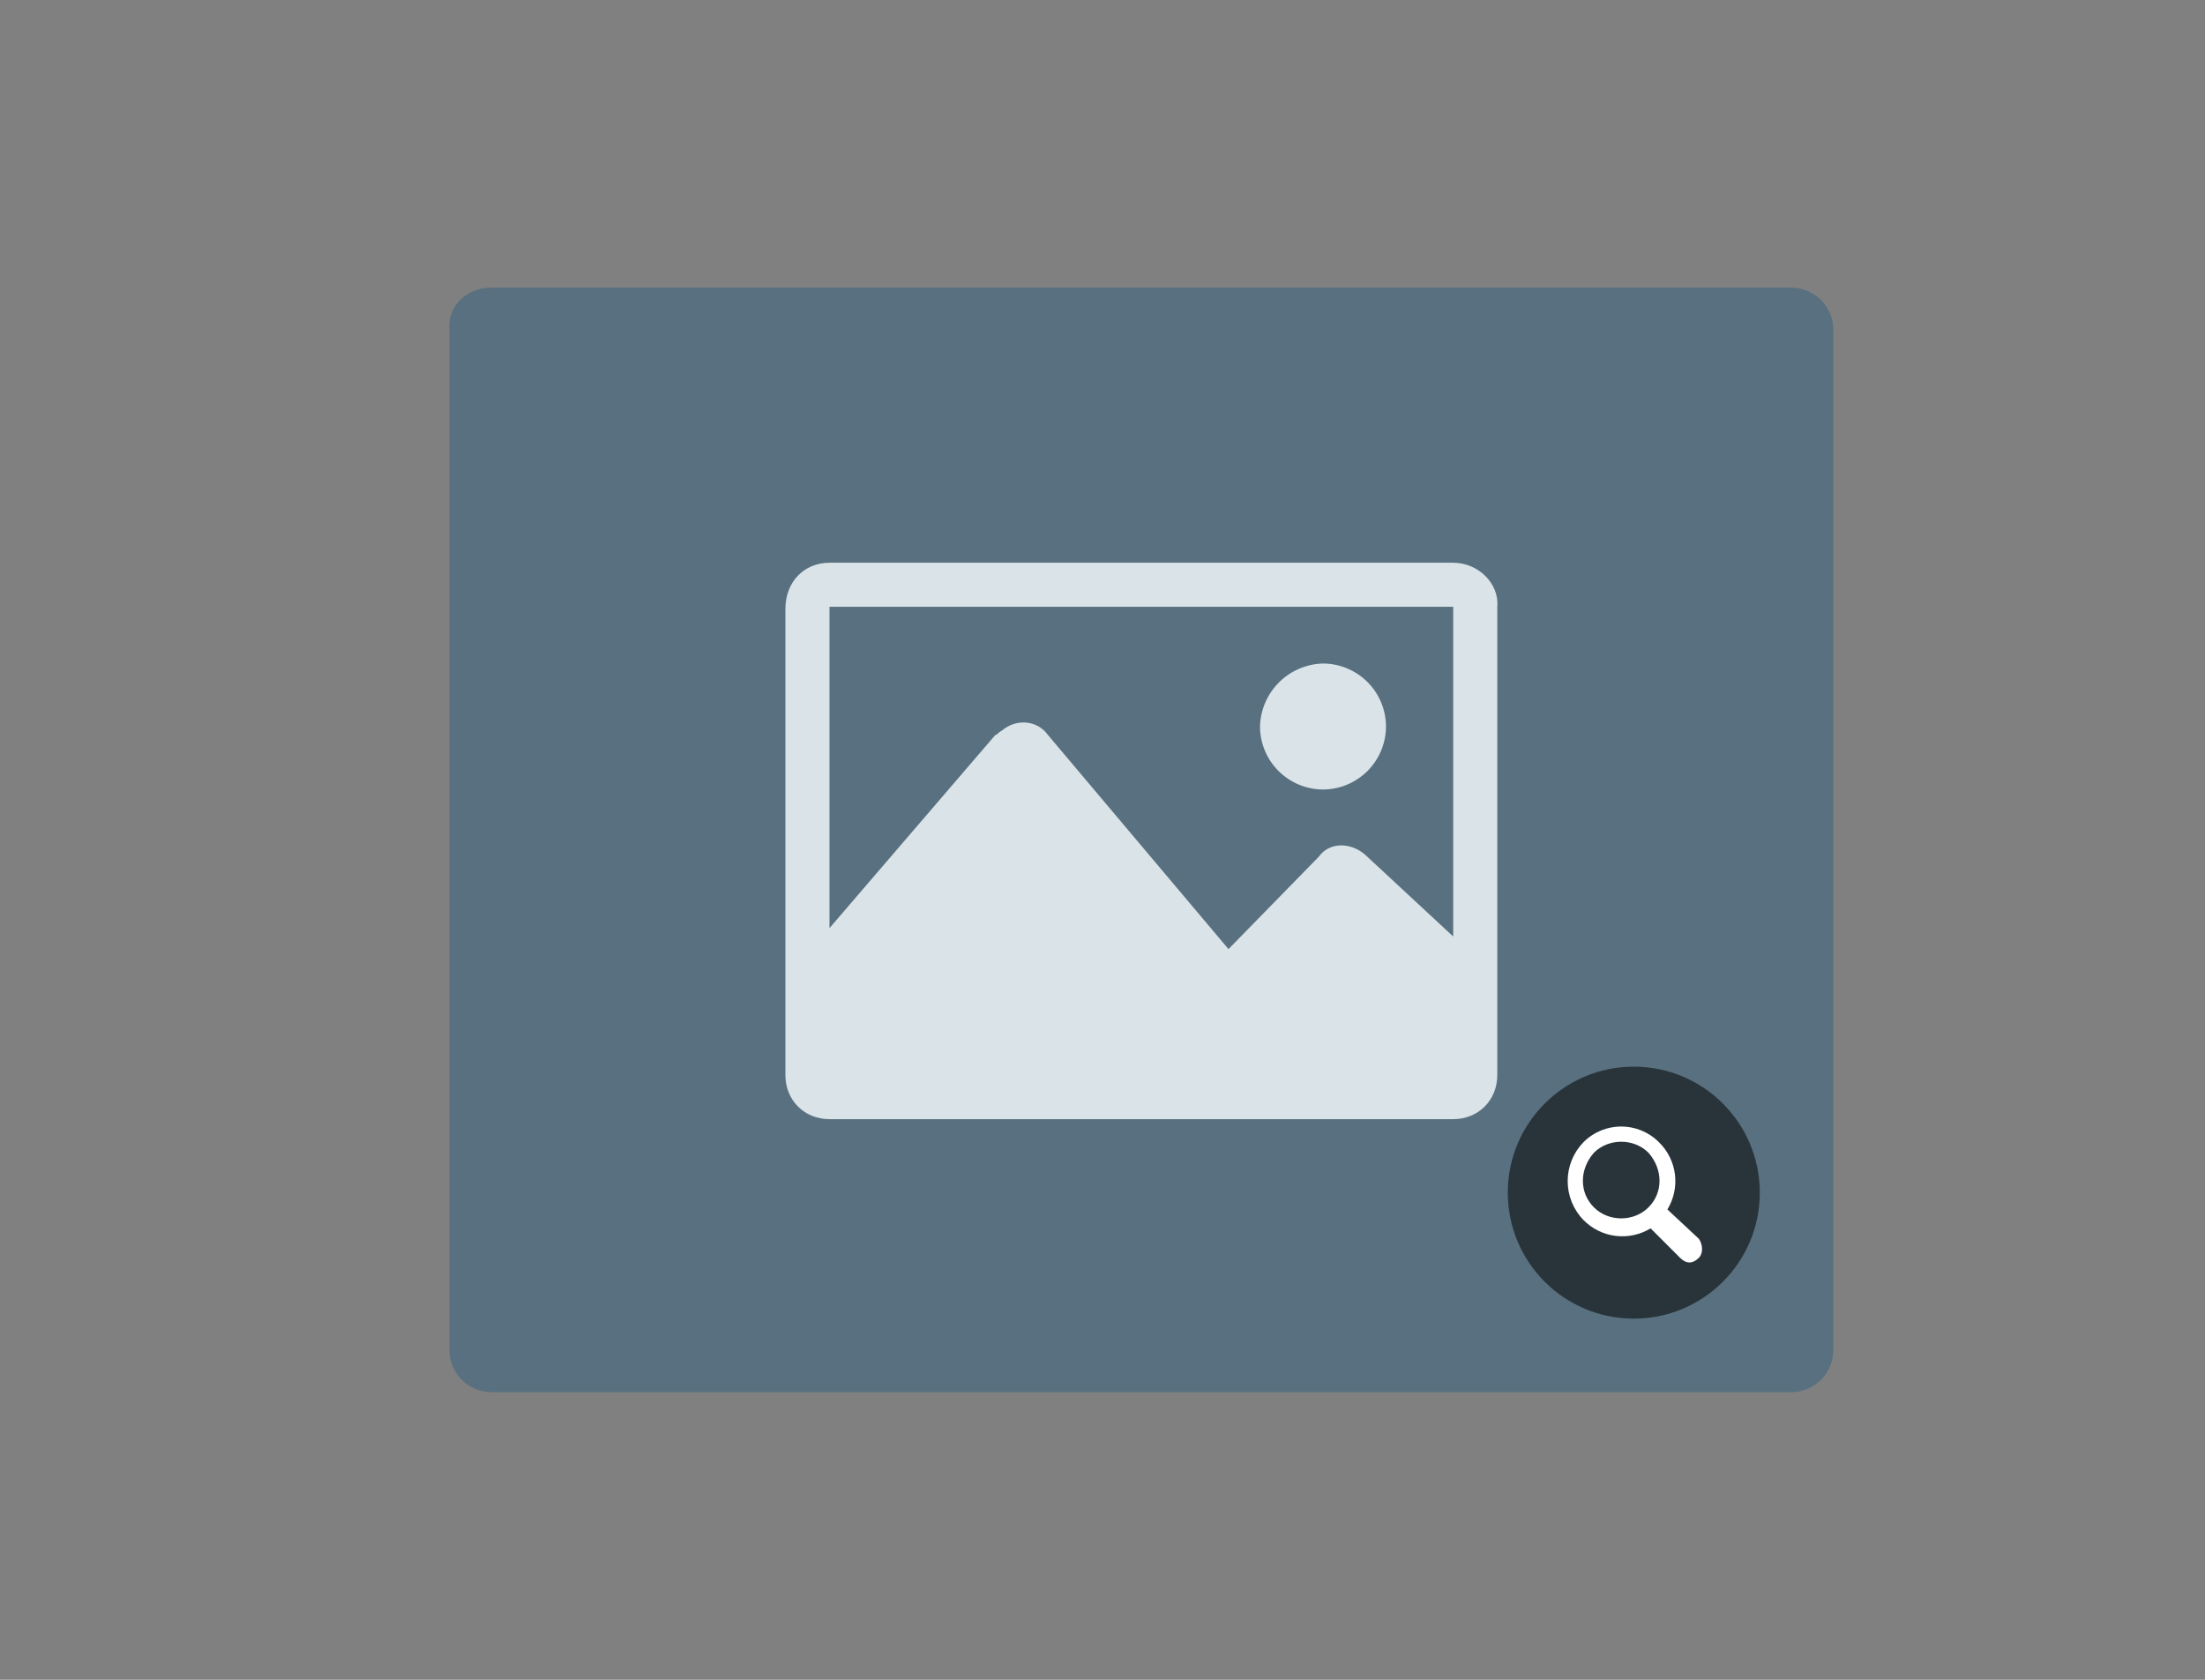 <svg width="84" height="64" viewBox="0 0 84 64" fill="none" xmlns="http://www.w3.org/2000/svg">
<rect x="0" y="0" width="84" height="64" fill="#808080" stroke="none"/>
<path d="M18.72 10.96H68.24C69.12 10.96 69.84 11.68 69.84 12.56V51.44C69.84 52.32 69.12 53.04 68.24 53.04H18.72C17.84 53.04 17.12 52.32 17.12 51.44V12.56C17.04 11.68 17.76 10.96 18.72 10.96Z" fill="#58707F"/>
<path d="M55.36 21.44H31.6C30.64 21.44 29.92 22.16 29.92 23.2V40.96C29.92 41.92 30.64 42.64 31.6 42.64H55.36C56.32 42.64 57.04 41.92 57.04 40.96V23.12C57.12 22.24 56.32 21.44 55.36 21.44ZM55.36 35.68L52 32.56C51.44 32.08 50.64 32.08 50.24 32.64L46.8 36.16L39.92 28C39.52 27.44 38.72 27.36 38.16 27.84C38 27.92 38 28 37.92 28L31.6 35.36V23.12H55.36V35.68ZM50.4 30.08C51.036 30.078 51.645 29.824 52.095 29.375C52.544 28.925 52.798 28.316 52.8 27.68C52.798 27.044 52.544 26.435 52.095 25.985C51.645 25.536 51.036 25.282 50.4 25.28C49.769 25.296 49.167 25.554 48.721 26.001C48.274 26.447 48.016 27.049 48 27.68C48.002 28.316 48.256 28.925 48.705 29.375C49.155 29.824 49.764 30.078 50.4 30.08Z" fill="#D9E3E8"/>
<path d="M62.24 50.24C64.891 50.24 67.04 48.091 67.04 45.44C67.04 42.789 64.891 40.64 62.24 40.64C59.589 40.64 57.44 42.789 57.44 45.44C57.44 48.091 59.589 50.24 62.24 50.24Z" fill="#29343A"/>
<path d="M63.52 46.08C63.764 45.68 63.865 45.209 63.807 44.744C63.749 44.279 63.535 43.848 63.2 43.52C62.4 42.72 61.12 42.72 60.32 43.52C59.936 43.917 59.721 44.448 59.721 45C59.721 45.552 59.936 46.083 60.32 46.48C60.648 46.815 61.079 47.029 61.544 47.087C62.009 47.145 62.48 47.044 62.88 46.8L64 47.92C64.24 48.16 64.48 48.16 64.72 47.92C64.88 47.76 64.88 47.44 64.72 47.2L63.52 46.08ZM62.8 46C62.24 46.56 61.28 46.56 60.72 46C60.16 45.44 60.16 44.56 60.72 43.92C61.28 43.36 62.24 43.36 62.8 43.92C63.36 44.56 63.36 45.44 62.8 46Z" fill="white"/>
</svg>
